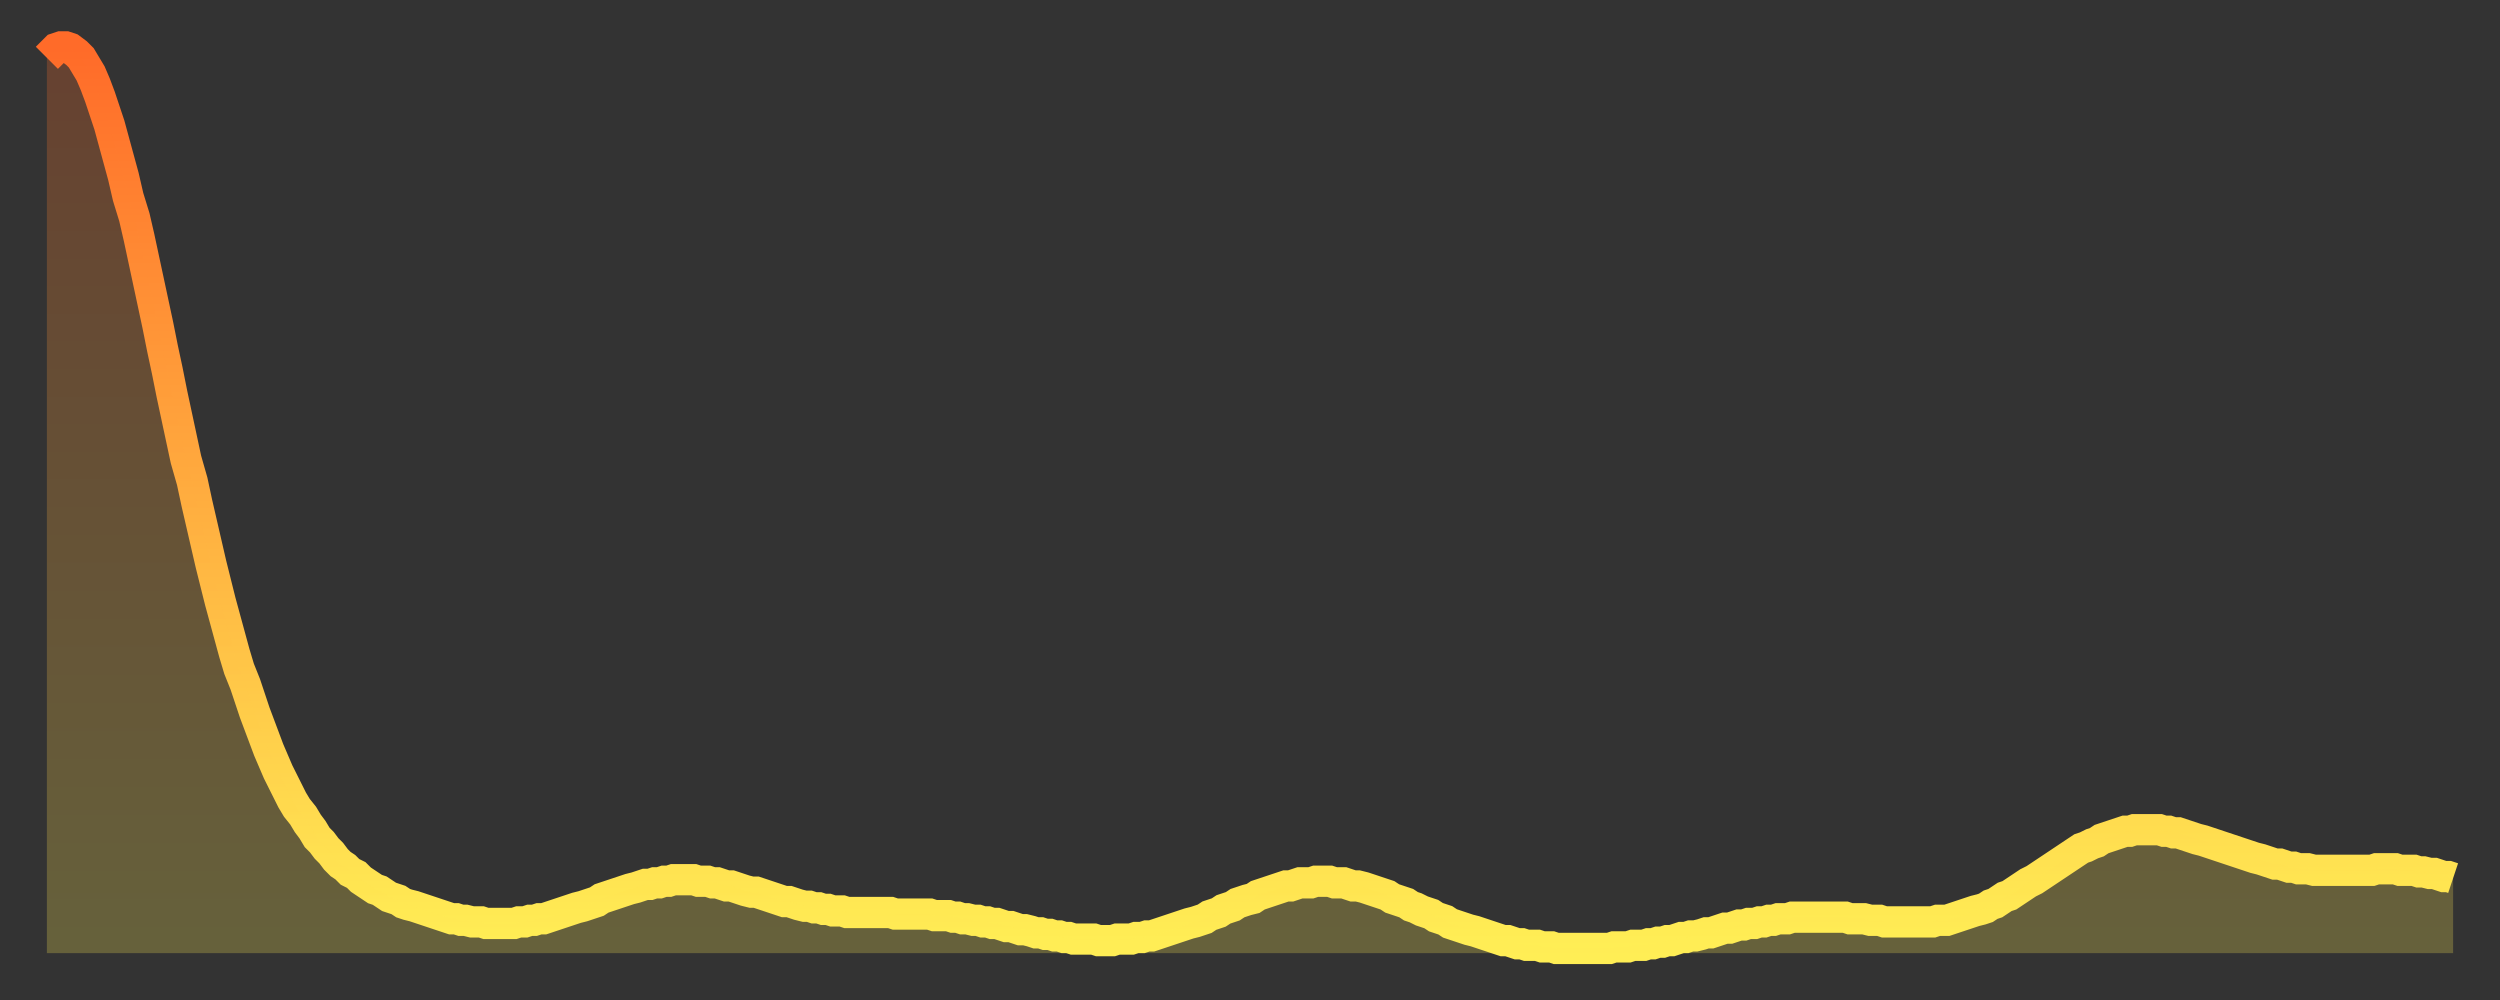 <?xml version="1.0" encoding="utf-8" ?>
<svg baseProfile="full" height="64" version="1.1" width="160" xmlns="http://www.w3.org/2000/svg" xmlns:ev="http://www.w3.org/2001/xml-events" xmlns:xlink="http://www.w3.org/1999/xlink"><rect width="100%" height="100%" fill="#333333" stroke="none"/><defs><linearGradient id="id572936" x1="0" x2="0" y1="0" y2="1"><stop offset="0%" stop-color="#ff6b29" /><stop offset="50%" stop-color="#ffad3f" /><stop offset="100%" stop-color="#ffee55" /></linearGradient></defs><g transform="translate(3,3)"><g><path d="M 0.0 0.7 L 0.3 0.4 0.6 0.1 0.9 0.0 1.2 0.0 1.5 0.1 1.9 0.4 2.2 0.7 2.5 1.2 2.8 1.7 3.1 2.4 3.4 3.2 3.7 4.1 4.0 5.0 4.3 6.1 4.6 7.2 4.9 8.3 5.2 9.6 5.6 10.9 5.9 12.2 6.2 13.6 6.5 15.0 6.8 16.4 7.1 17.8 7.4 19.3 7.7 20.7 8.0 22.2 8.3 23.6 8.6 25.0 8.9 26.4 9.3 27.8 9.6 29.2 9.9 30.5 10.2 31.8 10.5 33.1 10.8 34.3 11.1 35.5 11.4 36.6 11.7 37.7 12.0 38.8 12.3 39.8 12.7 40.8 13.0 41.7 13.3 42.6 13.6 43.4 13.9 44.2 14.2 45.0 14.5 45.7 14.8 46.4 15.1 47.0 15.4 47.6 15.7 48.2 16.0 48.7 16.4 49.2 16.7 49.7 17.0 50.1 17.3 50.6 17.6 50.9 17.9 51.3 18.2 51.6 18.5 52.0 18.8 52.3 19.1 52.5 19.4 52.8 19.8 53.0 20.1 53.3 20.4 53.5 20.7 53.7 21.0 53.9 21.3 54.0 21.6 54.2 21.9 54.4 22.2 54.5 22.5 54.6 22.8 54.8 23.1 54.9 23.5 55.0 23.8 55.1 24.1 55.2 24.4 55.3 24.7 55.4 25.0 55.5 25.3 55.6 25.6 55.7 25.9 55.8 26.2 55.8 26.5 55.9 26.8 55.9 27.2 56.0 27.5 56.0 27.8 56.0 28.1 56.1 28.4 56.1 28.7 56.1 29.0 56.1 29.3 56.1 29.6 56.1 29.9 56.1 30.2 56.0 30.6 56.0 30.9 55.9 31.2 55.9 31.5 55.8 31.8 55.8 32.1 55.7 32.4 55.6 32.7 55.5 33.0 55.4 33.3 55.3 33.6 55.2 33.9 55.1 34.3 55.0 34.6 54.9 34.9 54.8 35.2 54.7 35.5 54.5 35.8 54.4 36.1 54.3 36.4 54.2 36.7 54.1 37.0 54.0 37.3 53.9 37.7 53.8 38.0 53.7 38.3 53.6 38.6 53.6 38.9 53.5 39.2 53.5 39.5 53.4 39.8 53.4 40.1 53.3 40.4 53.3 40.7 53.3 41.0 53.3 41.4 53.3 41.7 53.4 42.0 53.4 42.3 53.4 42.6 53.5 42.9 53.5 43.2 53.6 43.5 53.7 43.8 53.7 44.1 53.8 44.4 53.9 44.7 54.0 45.1 54.1 45.4 54.1 45.7 54.2 46.0 54.3 46.3 54.4 46.6 54.5 46.9 54.6 47.2 54.7 47.5 54.7 47.8 54.8 48.1 54.9 48.5 55.0 48.8 55.0 49.1 55.1 49.4 55.1 49.7 55.2 50.0 55.2 50.3 55.3 50.6 55.3 50.9 55.3 51.2 55.4 51.5 55.4 51.8 55.4 52.2 55.4 52.5 55.4 52.8 55.4 53.1 55.4 53.4 55.4 53.7 55.4 54.0 55.4 54.3 55.5 54.6 55.5 54.9 55.5 55.2 55.5 55.6 55.5 55.9 55.5 56.2 55.5 56.5 55.5 56.8 55.6 57.1 55.6 57.4 55.6 57.7 55.6 58.0 55.7 58.3 55.7 58.6 55.8 58.9 55.8 59.3 55.9 59.6 55.9 59.9 56.0 60.2 56.0 60.5 56.1 60.8 56.1 61.1 56.2 61.4 56.3 61.7 56.3 62.0 56.4 62.3 56.5 62.6 56.5 63.0 56.6 63.3 56.7 63.6 56.7 63.9 56.8 64.2 56.8 64.5 56.9 64.8 56.9 65.1 57.0 65.4 57.0 65.7 57.1 66.0 57.1 66.4 57.1 66.7 57.1 67.0 57.1 67.3 57.2 67.6 57.2 67.9 57.2 68.2 57.2 68.5 57.1 68.8 57.1 69.1 57.1 69.4 57.1 69.7 57.0 70.1 57.0 70.4 56.9 70.7 56.9 71.0 56.8 71.3 56.7 71.6 56.6 71.9 56.5 72.2 56.4 72.5 56.3 72.8 56.2 73.1 56.1 73.5 56.0 73.8 55.9 74.1 55.8 74.4 55.6 74.7 55.5 75.0 55.4 75.3 55.2 75.6 55.1 75.9 55.0 76.2 54.8 76.5 54.7 76.8 54.6 77.2 54.5 77.5 54.3 77.8 54.2 78.1 54.1 78.4 54.0 78.7 53.9 79.0 53.8 79.3 53.7 79.6 53.7 79.9 53.6 80.2 53.5 80.5 53.5 80.9 53.5 81.2 53.4 81.5 53.4 81.8 53.4 82.1 53.4 82.4 53.5 82.7 53.5 83.0 53.5 83.3 53.6 83.6 53.7 83.9 53.7 84.3 53.8 84.6 53.9 84.9 54.0 85.2 54.1 85.5 54.2 85.8 54.3 86.1 54.5 86.4 54.6 86.7 54.7 87.0 54.8 87.3 55.0 87.6 55.1 88.0 55.3 88.3 55.4 88.6 55.5 88.9 55.7 89.2 55.8 89.5 55.9 89.8 56.1 90.1 56.2 90.4 56.3 90.7 56.4 91.0 56.5 91.4 56.6 91.7 56.7 92.0 56.8 92.3 56.9 92.6 57.0 92.9 57.1 93.2 57.2 93.5 57.2 93.8 57.3 94.1 57.4 94.4 57.4 94.7 57.5 95.1 57.5 95.4 57.5 95.7 57.6 96.0 57.6 96.3 57.6 96.6 57.7 96.9 57.7 97.2 57.7 97.5 57.7 97.8 57.7 98.1 57.7 98.4 57.7 98.8 57.7 99.1 57.7 99.4 57.7 99.7 57.7 100.0 57.7 100.3 57.6 100.6 57.6 100.9 57.6 101.2 57.6 101.5 57.5 101.8 57.5 102.2 57.5 102.5 57.4 102.8 57.4 103.1 57.3 103.4 57.3 103.7 57.2 104.0 57.2 104.3 57.1 104.6 57.0 104.9 57.0 105.2 56.9 105.5 56.9 105.9 56.8 106.2 56.7 106.5 56.7 106.8 56.6 107.1 56.5 107.4 56.4 107.7 56.4 108.0 56.3 108.3 56.2 108.6 56.2 108.9 56.1 109.3 56.1 109.6 56.0 109.9 56.0 110.2 55.9 110.5 55.9 110.8 55.8 111.1 55.8 111.4 55.8 111.7 55.7 112.0 55.7 112.3 55.7 112.6 55.7 113.0 55.7 113.3 55.7 113.6 55.7 113.9 55.7 114.2 55.7 114.5 55.7 114.8 55.7 115.1 55.7 115.4 55.8 115.7 55.8 116.0 55.8 116.3 55.8 116.7 55.9 117.0 55.9 117.3 55.9 117.6 56.0 117.9 56.0 118.2 56.0 118.5 56.0 118.8 56.0 119.1 56.0 119.4 56.0 119.7 56.0 120.1 56.0 120.4 56.0 120.7 56.0 121.0 55.9 121.3 55.9 121.6 55.9 121.9 55.8 122.2 55.7 122.5 55.6 122.8 55.5 123.1 55.4 123.4 55.3 123.8 55.2 124.1 55.1 124.4 54.9 124.7 54.8 125.0 54.6 125.3 54.4 125.6 54.3 125.9 54.1 126.2 53.9 126.5 53.7 126.8 53.5 127.2 53.3 127.5 53.1 127.8 52.9 128.1 52.7 128.4 52.5 128.7 52.3 129.0 52.1 129.3 51.9 129.6 51.7 129.9 51.5 130.2 51.3 130.5 51.2 130.9 51.0 131.2 50.9 131.5 50.7 131.8 50.6 132.1 50.5 132.4 50.4 132.7 50.3 133.0 50.2 133.3 50.2 133.6 50.1 133.9 50.1 134.2 50.1 134.6 50.1 134.9 50.1 135.2 50.1 135.5 50.2 135.8 50.2 136.1 50.3 136.4 50.3 136.7 50.4 137.0 50.5 137.3 50.6 137.6 50.7 138.0 50.8 138.3 50.9 138.6 51.0 138.9 51.1 139.2 51.2 139.5 51.3 139.8 51.4 140.1 51.5 140.4 51.6 140.7 51.7 141.0 51.8 141.3 51.9 141.7 52.0 142.0 52.1 142.3 52.2 142.6 52.3 142.9 52.3 143.2 52.4 143.5 52.5 143.8 52.5 144.1 52.6 144.4 52.6 144.7 52.6 145.1 52.7 145.4 52.7 145.7 52.7 146.0 52.7 146.3 52.7 146.6 52.7 146.9 52.7 147.2 52.7 147.5 52.7 147.8 52.7 148.1 52.7 148.4 52.7 148.8 52.7 149.1 52.6 149.4 52.6 149.7 52.6 150.0 52.6 150.3 52.6 150.6 52.7 150.9 52.7 151.2 52.7 151.5 52.7 151.8 52.8 152.1 52.8 152.5 52.9 152.8 52.9 153.1 53.0 153.4 53.1 153.7 53.1 154.0 53.2" fill="none" id="graph-curve" opacity="1" stroke="url(#id572936)" stroke-width="2" /><path d="M 0 58 L 0.0 0.7 0.3 0.4 0.6 0.1 0.9 0.0 1.2 0.0 1.5 0.1 1.9 0.4 2.2 0.7 2.5 1.2 2.8 1.7 3.1 2.4 3.4 3.2 3.7 4.1 4.0 5.0 4.3 6.1 4.6 7.2 4.9 8.3 5.2 9.6 5.6 10.9 5.9 12.2 6.2 13.6 6.5 15.0 6.8 16.4 7.1 17.8 7.4 19.3 7.7 20.7 8.0 22.2 8.3 23.6 8.6 25.0 8.9 26.4 9.3 27.8 9.6 29.2 9.9 30.5 10.2 31.8 10.5 33.1 10.8 34.3 11.1 35.5 11.4 36.6 11.7 37.7 12.0 38.8 12.3 39.8 12.7 40.8 13.0 41.7 13.3 42.6 13.6 43.4 13.9 44.2 14.2 45.0 14.5 45.7 14.8 46.4 15.1 47.0 15.4 47.6 15.7 48.2 16.0 48.7 16.4 49.2 16.7 49.7 17.0 50.1 17.3 50.6 17.6 50.9 17.9 51.3 18.2 51.6 18.5 52.0 18.8 52.3 19.1 52.5 19.4 52.8 19.8 53.0 20.1 53.3 20.4 53.5 20.7 53.7 21.0 53.9 21.3 54.0 21.6 54.2 21.9 54.4 22.2 54.5 22.5 54.6 22.8 54.8 23.1 54.9 23.5 55.0 23.8 55.1 24.1 55.2 24.4 55.3 24.7 55.4 25.0 55.5 25.3 55.6 25.6 55.7 25.9 55.8 26.2 55.8 26.5 55.9 26.8 55.9 27.2 56.0 27.5 56.0 27.8 56.0 28.1 56.1 28.4 56.1 28.7 56.1 29.0 56.1 29.3 56.1 29.6 56.1 29.9 56.1 30.2 56.0 30.6 56.0 30.9 55.9 31.2 55.9 31.5 55.8 31.8 55.8 32.1 55.7 32.4 55.6 32.7 55.5 33.0 55.4 33.3 55.3 33.6 55.2 33.9 55.1 34.3 55.0 34.6 54.9 34.9 54.8 35.2 54.7 35.5 54.5 35.8 54.4 36.1 54.3 36.4 54.2 36.7 54.1 37.0 54.0 37.3 53.9 37.7 53.8 38.0 53.7 38.3 53.6 38.6 53.6 38.9 53.5 39.2 53.5 39.5 53.4 39.8 53.4 40.1 53.3 40.4 53.3 40.7 53.3 41.0 53.3 41.4 53.3 41.7 53.4 42.0 53.4 42.3 53.4 42.6 53.5 42.9 53.5 43.2 53.6 43.5 53.7 43.8 53.7 44.1 53.8 44.4 53.9 44.7 54.0 45.1 54.1 45.4 54.1 45.7 54.2 46.0 54.3 46.3 54.4 46.6 54.5 46.9 54.6 47.2 54.7 47.5 54.7 47.8 54.8 48.1 54.9 48.5 55.0 48.8 55.0 49.1 55.1 49.4 55.1 49.7 55.2 50.0 55.2 50.3 55.3 50.6 55.3 50.9 55.3 51.2 55.4 51.5 55.4 51.8 55.4 52.2 55.4 52.5 55.4 52.8 55.4 53.1 55.4 53.4 55.4 53.7 55.4 54.0 55.4 54.3 55.5 54.6 55.5 54.9 55.5 55.2 55.5 55.6 55.5 55.9 55.5 56.2 55.5 56.5 55.5 56.8 55.6 57.1 55.6 57.4 55.6 57.7 55.6 58.0 55.7 58.3 55.7 58.6 55.8 58.9 55.8 59.3 55.9 59.6 55.9 59.9 56.0 60.2 56.0 60.5 56.1 60.8 56.1 61.1 56.2 61.4 56.3 61.7 56.3 62.0 56.4 62.3 56.5 62.6 56.5 63.0 56.6 63.3 56.7 63.6 56.7 63.9 56.8 64.2 56.8 64.5 56.9 64.8 56.9 65.1 57.0 65.4 57.0 65.7 57.1 66.0 57.1 66.4 57.1 66.7 57.1 67.0 57.1 67.3 57.2 67.6 57.2 67.9 57.2 68.2 57.2 68.5 57.1 68.8 57.1 69.1 57.1 69.4 57.1 69.7 57.0 70.1 57.0 70.4 56.9 70.7 56.9 71.0 56.8 71.3 56.7 71.6 56.6 71.9 56.5 72.2 56.4 72.5 56.3 72.8 56.2 73.1 56.1 73.5 56.0 73.8 55.9 74.1 55.8 74.4 55.6 74.7 55.5 75.0 55.4 75.3 55.2 75.6 55.1 75.9 55.0 76.2 54.8 76.5 54.7 76.8 54.6 77.2 54.5 77.5 54.3 77.8 54.2 78.1 54.1 78.4 54.0 78.7 53.9 79.0 53.8 79.3 53.7 79.6 53.7 79.9 53.6 80.2 53.5 80.5 53.5 80.9 53.5 81.2 53.4 81.5 53.4 81.8 53.4 82.1 53.4 82.4 53.5 82.7 53.5 83.0 53.5 83.3 53.6 83.6 53.7 83.9 53.7 84.3 53.8 84.6 53.9 84.9 54.0 85.2 54.1 85.5 54.2 85.8 54.3 86.1 54.5 86.4 54.6 86.7 54.7 87.0 54.8 87.3 55.0 87.6 55.1 88.0 55.3 88.3 55.4 88.6 55.5 88.9 55.7 89.2 55.8 89.5 55.9 89.8 56.1 90.1 56.2 90.4 56.3 90.7 56.4 91.0 56.5 91.4 56.6 91.7 56.7 92.0 56.8 92.3 56.9 92.6 57.0 92.9 57.1 93.2 57.2 93.5 57.2 93.8 57.3 94.1 57.4 94.4 57.4 94.7 57.5 95.1 57.5 95.4 57.5 95.7 57.6 96.0 57.6 96.3 57.6 96.6 57.7 96.9 57.7 97.2 57.7 97.5 57.7 97.8 57.7 98.1 57.7 98.4 57.7 98.8 57.7 99.1 57.7 99.4 57.7 99.7 57.7 100.0 57.7 100.3 57.6 100.6 57.6 100.9 57.6 101.2 57.6 101.5 57.5 101.8 57.5 102.2 57.5 102.5 57.4 102.8 57.4 103.1 57.3 103.4 57.3 103.7 57.2 104.0 57.2 104.3 57.1 104.6 57.0 104.9 57.0 105.2 56.9 105.5 56.9 105.9 56.8 106.2 56.7 106.5 56.7 106.8 56.6 107.1 56.5 107.4 56.4 107.7 56.4 108.0 56.3 108.3 56.2 108.6 56.2 108.9 56.1 109.3 56.1 109.6 56.0 109.9 56.0 110.2 55.9 110.5 55.9 110.8 55.8 111.1 55.8 111.4 55.8 111.7 55.7 112.0 55.7 112.3 55.7 112.6 55.7 113.0 55.7 113.3 55.7 113.6 55.7 113.9 55.7 114.2 55.7 114.5 55.7 114.8 55.7 115.1 55.7 115.4 55.8 115.7 55.8 116.0 55.8 116.3 55.8 116.7 55.9 117.0 55.9 117.3 55.9 117.6 56.0 117.9 56.0 118.2 56.0 118.5 56.0 118.8 56.0 119.1 56.0 119.4 56.0 119.7 56.0 120.1 56.0 120.4 56.0 120.7 56.0 121.0 55.9 121.3 55.9 121.6 55.9 121.9 55.8 122.2 55.7 122.5 55.6 122.8 55.5 123.1 55.4 123.4 55.3 123.8 55.2 124.1 55.1 124.4 54.9 124.7 54.8 125.0 54.6 125.3 54.4 125.6 54.3 125.9 54.1 126.2 53.9 126.5 53.7 126.8 53.5 127.2 53.3 127.5 53.1 127.8 52.9 128.1 52.7 128.4 52.5 128.7 52.3 129.0 52.1 129.3 51.9 129.6 51.7 129.9 51.5 130.2 51.3 130.5 51.2 130.9 51.0 131.2 50.9 131.5 50.7 131.8 50.6 132.1 50.5 132.4 50.4 132.7 50.3 133.0 50.2 133.3 50.2 133.6 50.1 133.9 50.1 134.2 50.1 134.6 50.1 134.9 50.1 135.2 50.1 135.5 50.2 135.8 50.2 136.1 50.3 136.4 50.3 136.7 50.4 137.0 50.5 137.3 50.6 137.6 50.7 138.0 50.8 138.3 50.9 138.6 51.0 138.9 51.1 139.2 51.2 139.5 51.3 139.8 51.4 140.1 51.5 140.4 51.6 140.7 51.7 141.0 51.8 141.3 51.9 141.7 52.0 142.0 52.1 142.3 52.2 142.6 52.3 142.9 52.3 143.2 52.4 143.5 52.5 143.8 52.5 144.1 52.6 144.4 52.6 144.7 52.6 145.1 52.7 145.4 52.7 145.7 52.7 146.0 52.7 146.3 52.7 146.6 52.7 146.9 52.7 147.2 52.7 147.5 52.7 147.8 52.7 148.1 52.7 148.4 52.7 148.8 52.7 149.1 52.6 149.4 52.6 149.7 52.6 150.0 52.6 150.3 52.6 150.6 52.7 150.9 52.7 151.2 52.7 151.5 52.7 151.8 52.8 152.1 52.8 152.5 52.9 152.8 52.9 153.1 53.0 153.4 53.1 153.7 53.1 154.0 53.2 154 58" fill="url(#id572936)" fill-opacity=".25" id="graph-shadow" /></g></g></svg>